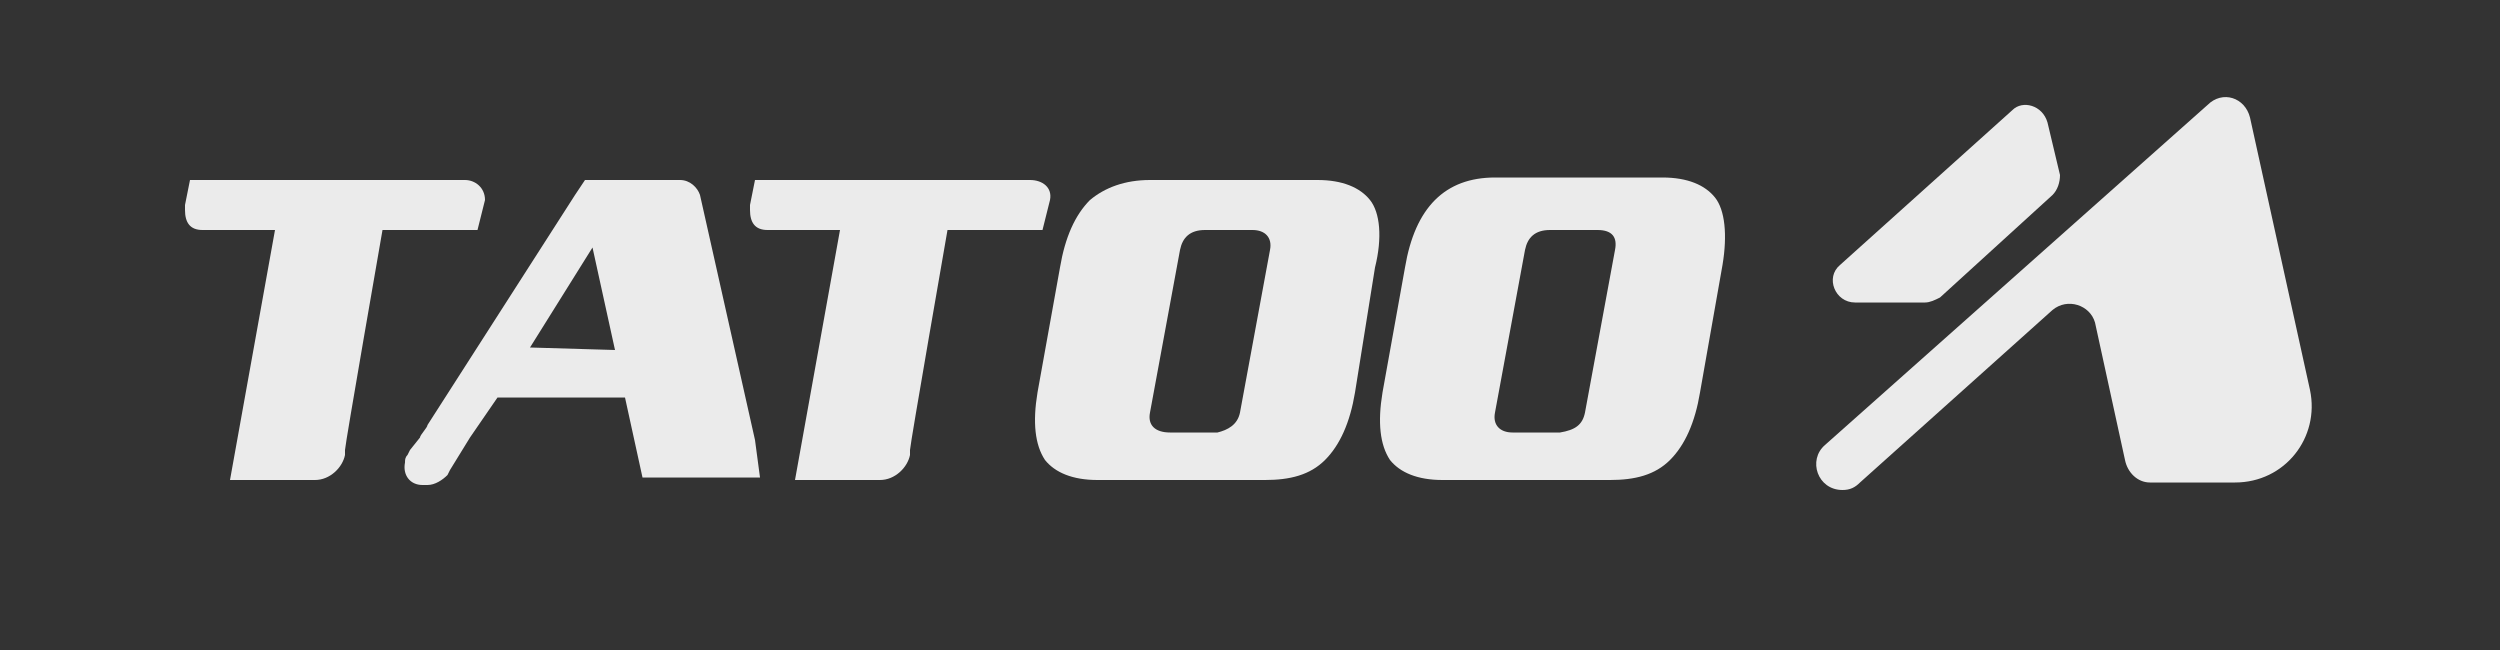 <?xml version="1.0" encoding="utf-8"?>
<!-- Generator: Adobe Illustrator 24.0.0, SVG Export Plug-In . SVG Version: 6.00 Build 0)  -->
<svg version="1.1" id="Capa_1" xmlns="http://www.w3.org/2000/svg" xmlns:xlink="http://www.w3.org/1999/xlink" x="0px" y="0px"
	 viewBox="0 0 100 26" style="enable-background:new 0 0 100 26;" xml:space="preserve">
<rect x="0" y="0" width="100" height="26" fill="#333333" stroke="none"/>
<style type="text/css">
	.st0{fill:#EBEBEB;}
</style>
<g>
	<g>
		<g>
			<path class="st0" d="M80.5,4.4l-6.9,6.2c-0.6,0.5-0.2,1.5,0.6,1.5l2.8,0c0.2,0,0.4-0.1,0.6-0.2l4.5-4.1c0.2-0.2,0.3-0.5,0.3-0.8
				l-0.5-2.1C81.7,4.2,80.9,4,80.5,4.4z"/>
		</g>
		<g>
			<path class="st0" d="M86,19.3l3.4,0c2,0,3.4-1.8,3-3.7L90,4.7c-0.2-0.8-1.1-1.1-1.7-0.5L73,17.8c-0.7,0.6-0.3,1.8,0.7,1.8h0
				c0.3,0,0.5-0.1,0.7-0.3l7.7-6.9c0.6-0.5,1.5-0.2,1.7,0.5l1.2,5.5C85.1,18.9,85.5,19.3,86,19.3z"/>
		</g>
	</g>
	<g>
		<g>
			<path class="st0" d="M41.2,7.2h-11l-0.2,1l0,0.2c0,0.5,0.2,0.8,0.7,0.8h0.1h2.8l-1.8,10h3.4c0.6,0,1.1-0.5,1.2-1
				c0-0.1,0-0.1,0-0.2c0-0.2,1.5-8.8,1.5-8.8h3.8L42,8l0,0C42.1,7.5,41.7,7.2,41.2,7.2"/>
			<path class="st0" d="M18.6,7.2h-11l-0.2,1l0,0.2c0,0.5,0.2,0.8,0.7,0.8h0.1H11l-1.8,10h3.4c0.6,0,1.1-0.5,1.2-1
				c0-0.1,0-0.1,0-0.2c0-0.2,1.5-8.8,1.5-8.8h3.8L19.4,8l0,0C19.4,7.5,19,7.2,18.6,7.2"/>
			<path class="st0" d="M54.2,15.7c-0.2,1.2-0.6,2.1-1.2,2.7c-0.6,0.6-1.4,0.8-2.4,0.8h-6.7c-1,0-1.7-0.3-2.1-0.8
				c-0.4-0.6-0.5-1.5-0.3-2.7l0.9-5C42.6,9.5,43,8.6,43.6,8C44.2,7.5,45,7.2,46,7.2h6.7c1,0,1.7,0.3,2.1,0.8
				c0.4,0.5,0.5,1.5,0.2,2.7L54.2,15.7z M49.6,16.5l1.2-6.5c0.1-0.5-0.2-0.8-0.7-0.8h-1.9c-0.6,0-0.9,0.3-1,0.8l-1.2,6.5
				c-0.1,0.5,0.2,0.8,0.8,0.8h1.9C49.1,17.2,49.5,17,49.6,16.5"/>
			<path class="st0" d="M68,15.7c-0.2,1.2-0.6,2.1-1.2,2.7c-0.6,0.6-1.4,0.8-2.4,0.8h-6.7c-1,0-1.7-0.3-2.1-0.8
				c-0.4-0.6-0.5-1.5-0.3-2.7l0.9-5c0.2-1.2,0.6-2.1,1.2-2.7c0.6-0.6,1.4-0.9,2.4-0.9h6.7c1,0,1.7,0.3,2.1,0.8
				c0.4,0.5,0.5,1.5,0.3,2.7L68,15.7z M63.4,16.5l1.2-6.5c0.1-0.5-0.1-0.8-0.7-0.8h-1.9c-0.6,0-0.9,0.3-1,0.8l-1.2,6.5
				c-0.1,0.5,0.2,0.8,0.7,0.8h1.9C63,17.2,63.3,17,63.4,16.5"/>
			<path class="st0" d="M30.2,17.6C30.2,17.6,30.2,17.5,30.2,17.6L28,7.8l0,0c-0.1-0.3-0.4-0.6-0.8-0.6h-3.8L23,7.8L17.1,17
				c0,0.1-0.3,0.4-0.3,0.5L16.4,18l-0.1,0.2c-0.1,0.1-0.1,0.2-0.1,0.3c-0.1,0.5,0.2,0.9,0.7,0.9h0.2c0.3,0,0.6-0.2,0.8-0.4l0.1-0.2
				l0.8-1.3l1.1-1.6h5.1l0.7,3.2h4.7L30.2,17.6z M21.2,13.9l2.5-4l0.9,4.1L21.2,13.9z"/>
		</g>
	</g>
</g>
</svg>
